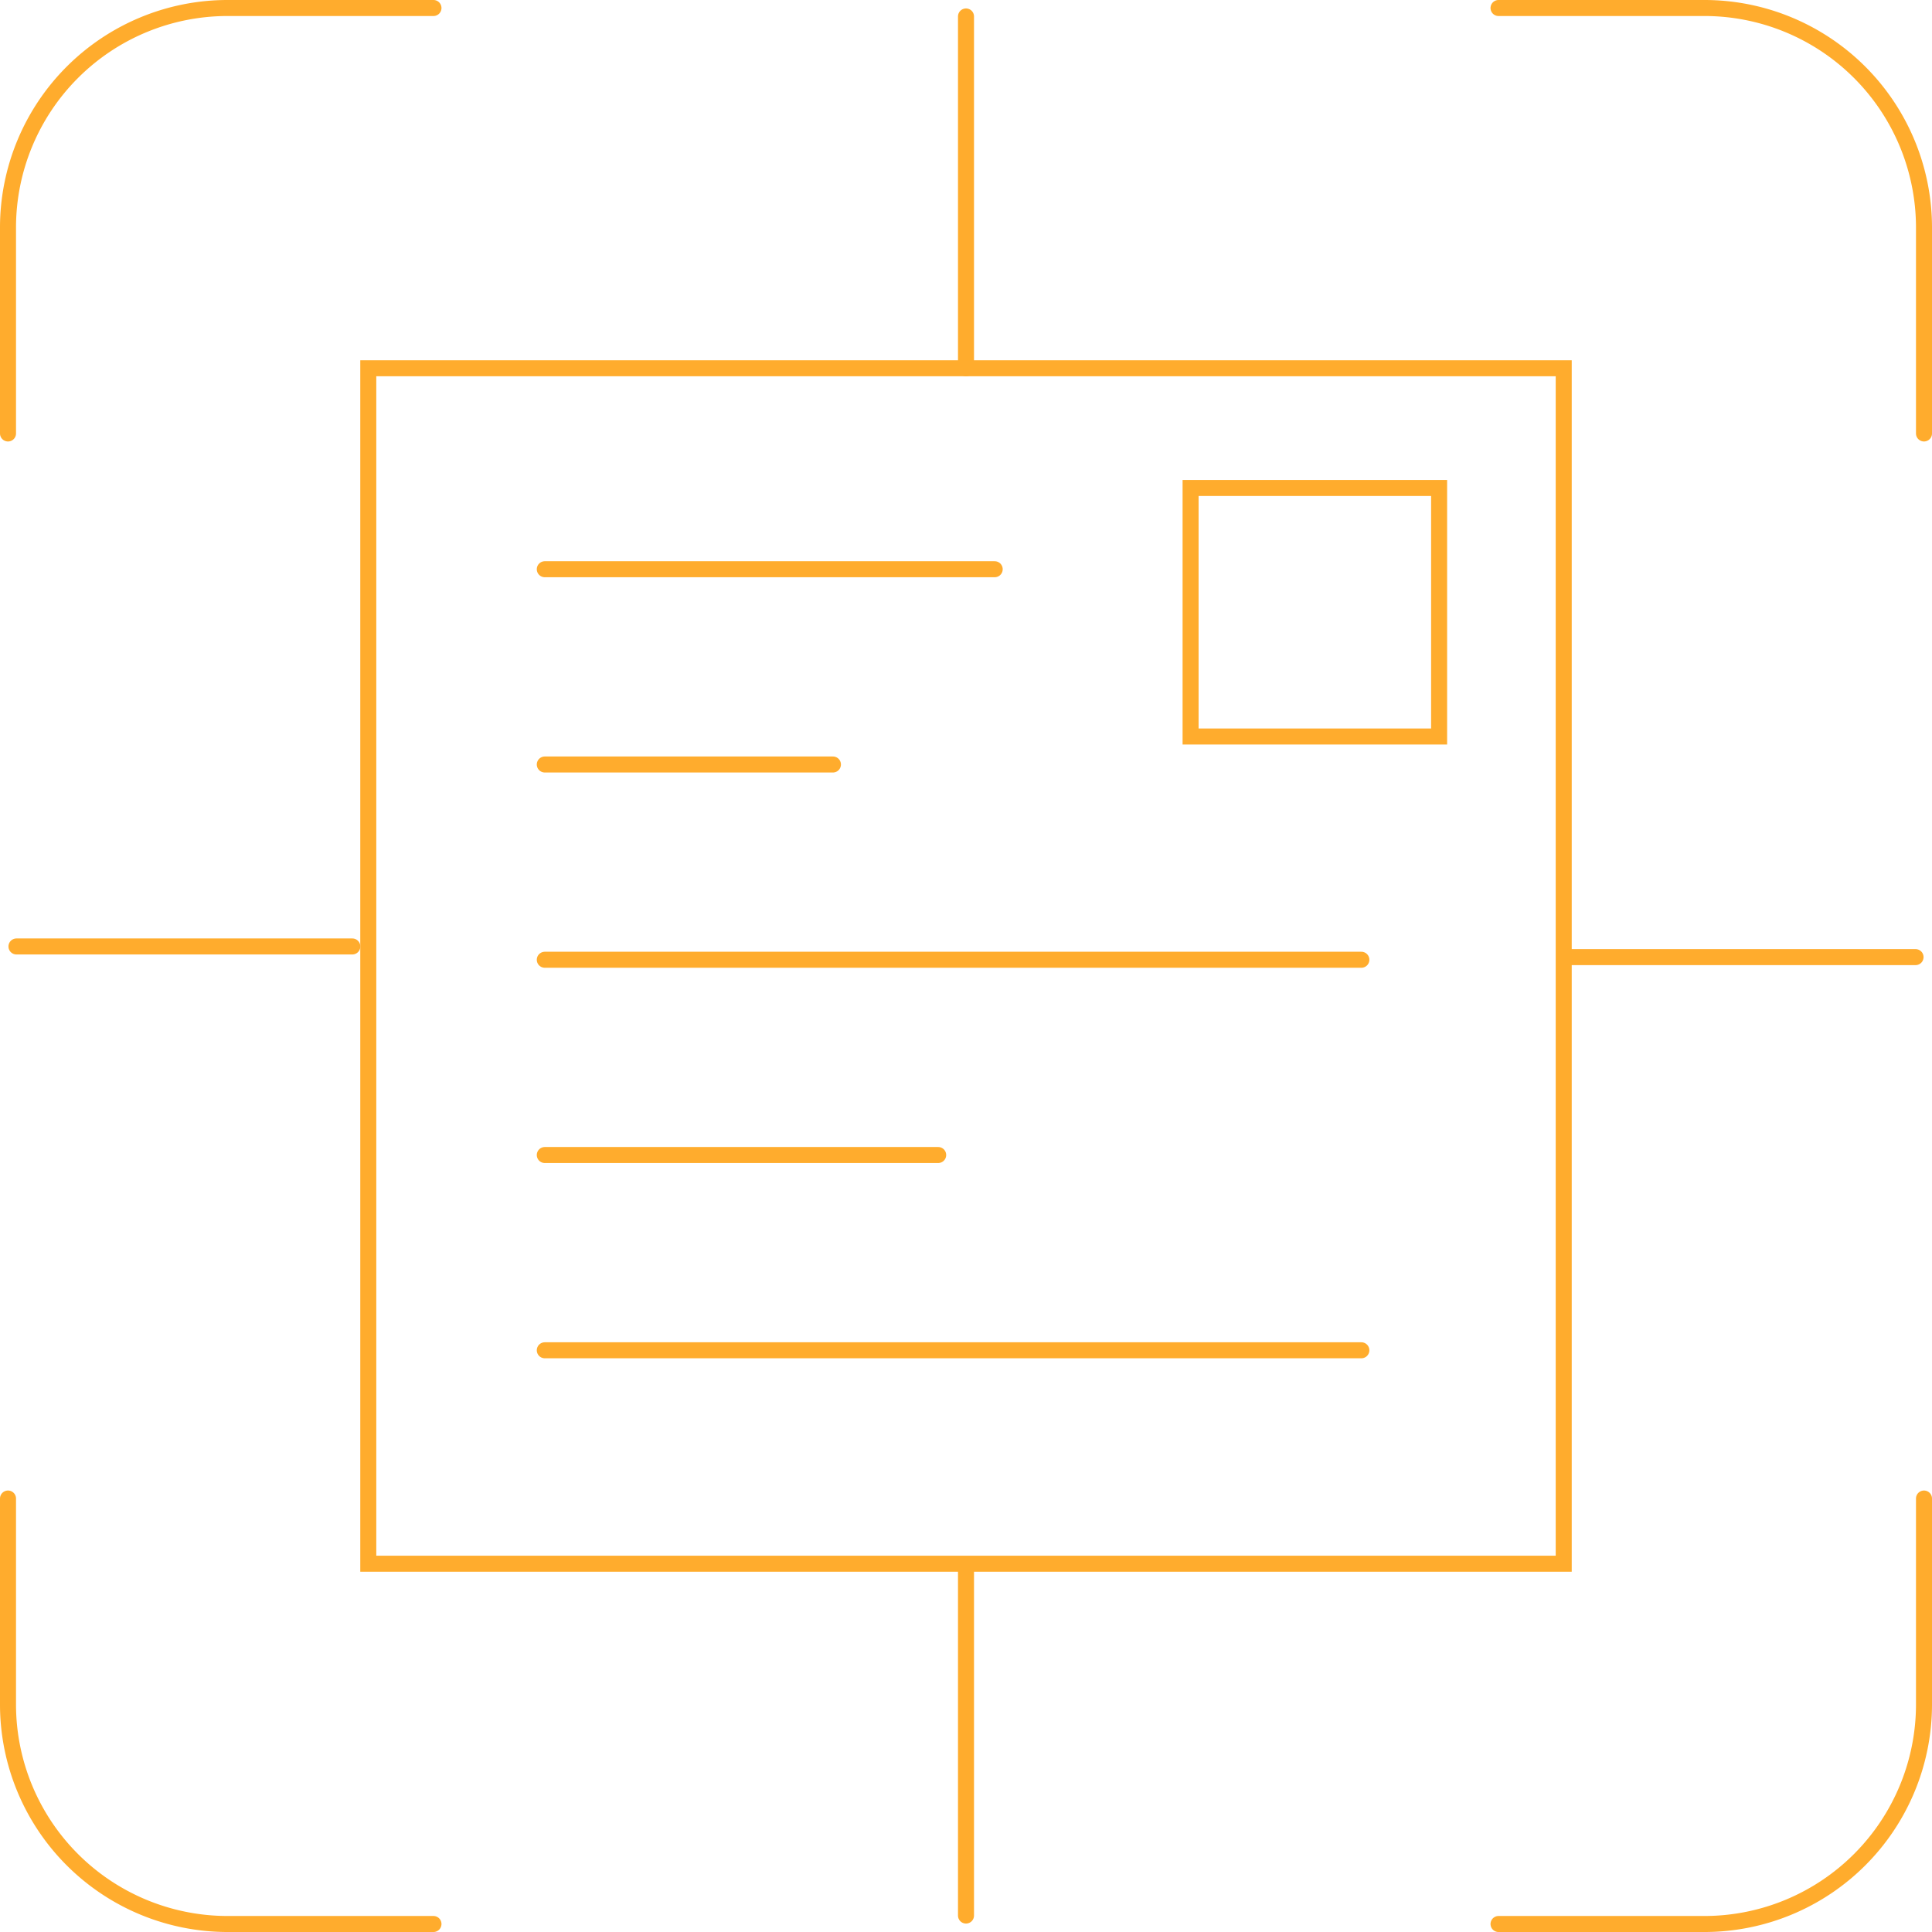<?xml version="1.0" encoding="UTF-8"?> <svg xmlns="http://www.w3.org/2000/svg" width="120.642" height="120.642" viewBox="0 0 120.642 120.642"><g id="Group_3183" data-name="Group 3183" transform="translate(-353.785 -492.843)"><g id="Group_3172" data-name="Group 3172"><line id="Line_5426" data-name="Line 5426" x2="28.094" transform="translate(387.804 528.388)" fill="none" stroke="#ffac2d" stroke-linecap="round" stroke-miterlimit="10" stroke-width="1"></line><line id="Line_5427" data-name="Line 5427" x2="17.993" transform="translate(387.804 540.581)" fill="none" stroke="#ffac2d" stroke-linecap="round" stroke-miterlimit="10" stroke-width="1"></line><line id="Line_5428" data-name="Line 5428" x2="50.99" transform="translate(387.804 552.774)" fill="none" stroke="#ffac2d" stroke-linecap="round" stroke-miterlimit="10" stroke-width="1"></line><line id="Line_5429" data-name="Line 5429" x2="24.565" transform="translate(387.804 564.967)" fill="none" stroke="#ffac2d" stroke-linecap="round" stroke-miterlimit="10" stroke-width="1"></line><line id="Line_5430" data-name="Line 5430" x2="50.99" transform="translate(387.804 577.16)" fill="none" stroke="#ffac2d" stroke-linecap="round" stroke-miterlimit="10" stroke-width="1"></line><rect id="Rectangle_534" data-name="Rectangle 534" width="74.648" height="74.648" transform="translate(376.782 515.839)" fill="none" stroke="#ffac2d" stroke-linecap="round" stroke-miterlimit="10" stroke-width="1"></rect></g><g id="Group_3178" data-name="Group 3178"><g id="Group_3173" data-name="Group 3173"><line id="Line_5431" data-name="Line 5431" x2="20.973" transform="translate(354.813 551.944)" fill="none" stroke="#ffac2d" stroke-linecap="round" stroke-miterlimit="10" stroke-width="1"></line></g><g id="Group_3174" data-name="Group 3174"><line id="Line_5433" data-name="Line 5433" x1="21.615" transform="translate(451.785 552.609)" fill="none" stroke="#ffac2d" stroke-linecap="round" stroke-miterlimit="10" stroke-width="1"></line></g><g id="Group_3175" data-name="Group 3175"><line id="Line_5435" data-name="Line 5435" y2="21.972" transform="translate(414.106 493.87)" fill="none" stroke="#ffac2d" stroke-linecap="round" stroke-miterlimit="10" stroke-width="1"></line></g><g id="Group_3176" data-name="Group 3176"><line id="Line_5437" data-name="Line 5437" y1="21.615" transform="translate(414.106 590.843)" fill="none" stroke="#ffac2d" stroke-linecap="round" stroke-miterlimit="10" stroke-width="1"></line></g><g id="Group_3177" data-name="Group 3177"><path id="Path_751" data-name="Path 751" d="M380.852,493.343H367.959a13.714,13.714,0,0,0-13.674,13.674V519.91" fill="none" stroke="#ffac2d" stroke-linecap="round" stroke-miterlimit="10" stroke-width="1"></path><path id="Path_752" data-name="Path 752" d="M473.927,519.91V507.017a13.714,13.714,0,0,0-13.674-13.674H447.36" fill="none" stroke="#ffac2d" stroke-linecap="round" stroke-miterlimit="10" stroke-width="1"></path><path id="Path_753" data-name="Path 753" d="M354.285,586.418v12.893a13.714,13.714,0,0,0,13.674,13.674h12.893" fill="none" stroke="#ffac2d" stroke-linecap="round" stroke-miterlimit="10" stroke-width="1"></path><path id="Path_754" data-name="Path 754" d="M447.36,612.985h12.893a13.714,13.714,0,0,0,13.674-13.674V586.418" fill="none" stroke="#ffac2d" stroke-linecap="round" stroke-miterlimit="10" stroke-width="1"></path></g></g><rect id="Rectangle_535" data-name="Rectangle 535" width="15.519" height="15.519" transform="translate(428.13 523.313)" fill="none" stroke="#ffac2d" stroke-linecap="round" stroke-miterlimit="10" stroke-width="1"></rect></g></svg> 